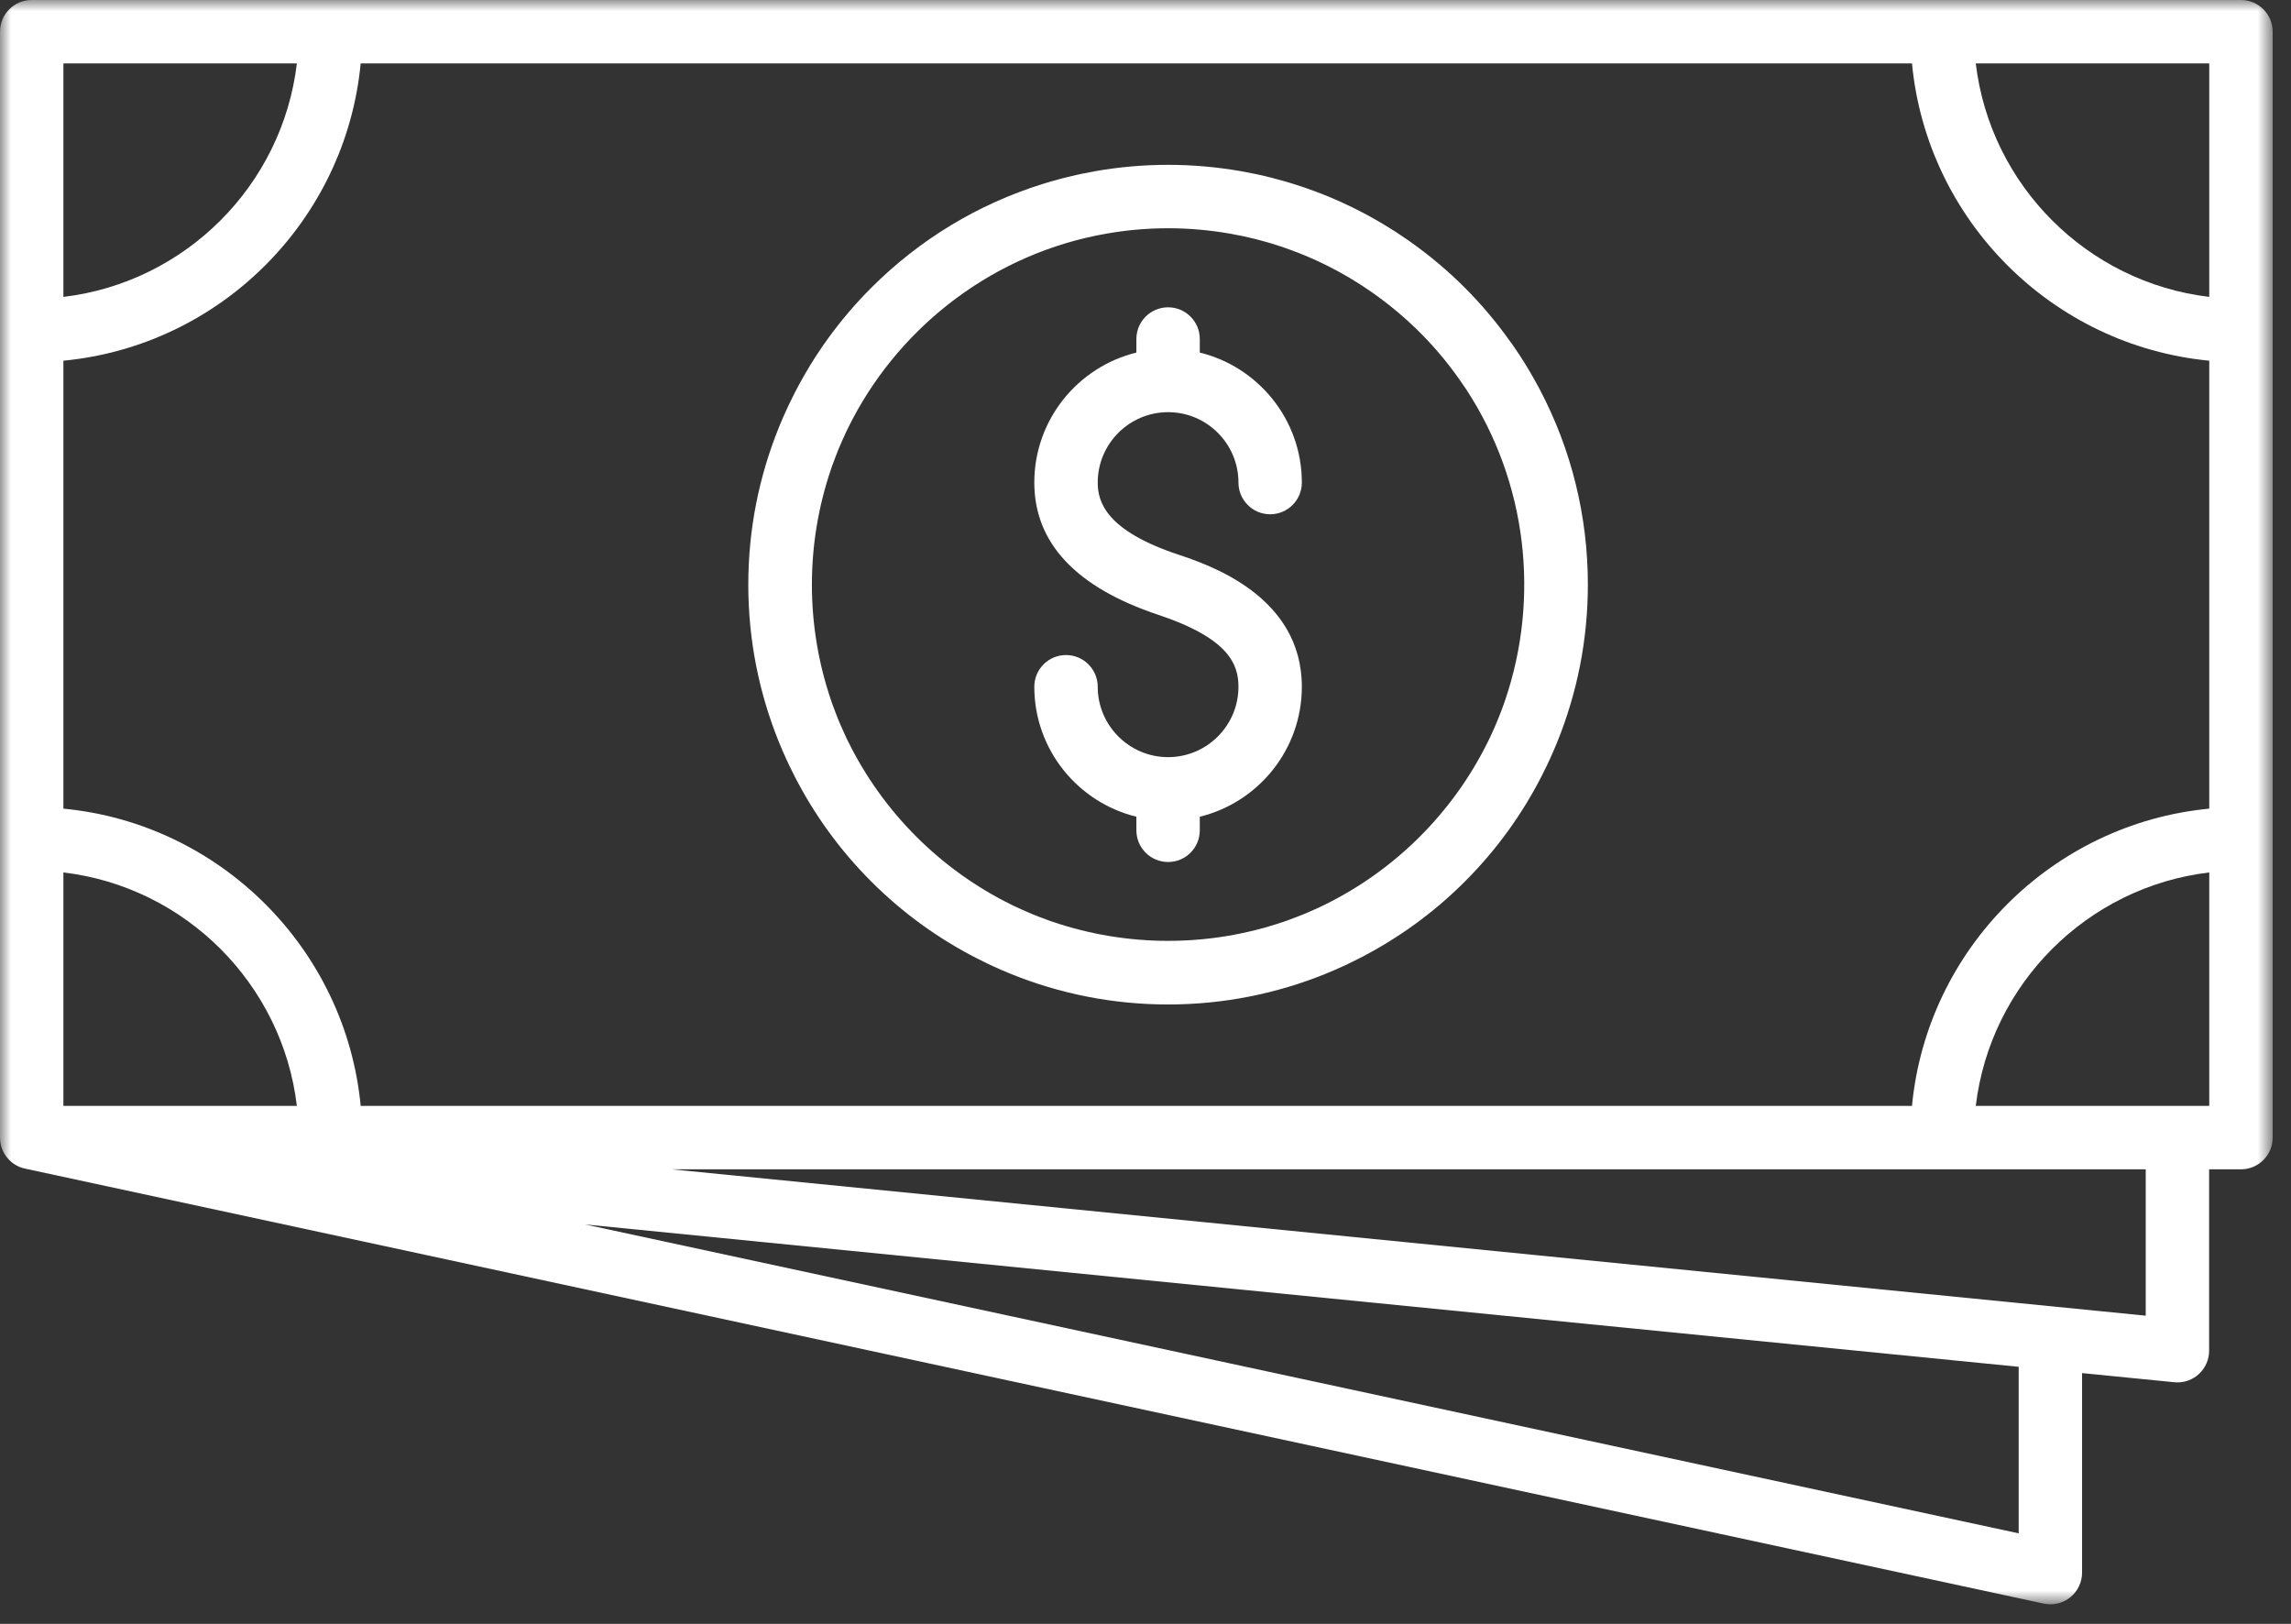 <?xml version="1.0" encoding="UTF-8"?>
<svg width="103px" height="73px" viewBox="0 0 103 73" version="1.1" xmlns="http://www.w3.org/2000/svg" xmlns:xlink="http://www.w3.org/1999/xlink">
    <rect x="0" y="0" width="103" height="73" fill="#333333" stroke="none"/>
    <title>icon-4</title>
    <defs>
        <polygon id="path-1" points="0 0 102.175 0 102.175 72.121 0 72.121"></polygon>
    </defs>
    <g id="Homepage" stroke="none" stroke-width="1" fill="none" fill-rule="evenodd">
        <g id="01---Homepage-" transform="translate(-1263, -4009)">
            <g id="icon-4" transform="translate(1263, 4009)">
                <path d="M46.501,21.693 C46.501,24.405 48.373,26.404 52.065,27.635 C55.251,28.697 55.679,29.867 55.679,30.873 C55.679,32.617 54.261,34.037 52.516,34.037 C50.772,34.037 49.352,32.618 49.352,30.873 C49.352,30.085 48.712,29.447 47.925,29.447 C47.139,29.447 46.501,30.085 46.501,30.873 C46.501,33.698 48.459,36.073 51.09,36.715 L51.09,37.326 C51.09,38.113 51.728,38.751 52.516,38.751 C53.303,38.751 53.941,38.113 53.941,37.326 L53.941,36.715 C56.571,36.073 58.529,33.698 58.529,30.873 C58.529,26.786 54.343,25.389 52.967,24.93 C49.727,23.85 49.352,22.566 49.352,21.693 C49.352,19.948 50.772,18.529 52.516,18.529 C54.261,18.529 55.679,19.948 55.679,21.693 C55.679,22.48 56.318,23.119 57.105,23.119 C57.892,23.119 58.529,22.48 58.529,21.693 C58.529,18.868 56.571,16.493 53.941,15.85 L53.941,15.24 C53.941,14.453 53.303,13.815 52.516,13.815 C51.728,13.815 51.09,14.453 51.09,15.24 L51.09,15.85 C48.459,16.493 46.501,18.868 46.501,21.693" id="Fill-1" fill="#FFFFFF"></path>
                <path d="M55.337,10.51 C55.506,10.54 55.675,10.573 55.843,10.609 C55.872,10.614 55.901,10.621 55.93,10.627 C56.101,10.664 56.271,10.704 56.441,10.746 C56.471,10.754 56.501,10.762 56.532,10.77 C56.694,10.812 56.856,10.857 57.016,10.903 C57.057,10.915 57.098,10.927 57.139,10.939 C57.284,10.983 57.43,11.03 57.574,11.077 C57.631,11.096 57.688,11.114 57.745,11.135 C57.87,11.178 57.994,11.223 58.117,11.269 C58.194,11.297 58.272,11.326 58.348,11.356 C58.449,11.396 58.55,11.437 58.65,11.478 C58.748,11.519 58.846,11.56 58.942,11.603 C59.021,11.636 59.098,11.671 59.174,11.706 C59.292,11.76 59.41,11.816 59.526,11.872 C59.582,11.9 59.638,11.927 59.693,11.955 C59.827,12.023 59.962,12.092 60.095,12.163 C60.133,12.184 60.172,12.205 60.21,12.226 C60.356,12.306 60.501,12.389 60.645,12.473 C60.672,12.489 60.698,12.506 60.726,12.522 C60.876,12.612 61.024,12.704 61.172,12.799 C61.196,12.815 61.221,12.83 61.244,12.846 C61.39,12.941 61.533,13.037 61.676,13.137 C62.443,13.674 63.17,14.28 63.845,14.953 C64.593,15.701 65.249,16.507 65.817,17.355 C65.853,17.406 65.889,17.458 65.924,17.511 C68.661,21.694 69.24,26.884 67.663,31.494 C67.648,31.539 67.633,31.584 67.617,31.628 C67.561,31.79 67.498,31.95 67.436,32.111 C67.397,32.211 67.358,32.313 67.316,32.412 C67.275,32.515 67.229,32.617 67.184,32.719 C67.115,32.873 67.048,33.029 66.975,33.18 C66.953,33.226 66.93,33.27 66.908,33.316 C65.341,36.51 62.741,39.11 59.546,40.677 C59.501,40.698 59.457,40.722 59.412,40.742 C59.26,40.816 59.105,40.884 58.95,40.952 C58.848,40.996 58.747,41.042 58.645,41.084 C58.544,41.126 58.442,41.164 58.342,41.204 C58.182,41.267 58.022,41.328 57.86,41.386 C57.816,41.402 57.77,41.416 57.725,41.432 C54.358,42.584 50.68,42.584 47.312,41.434 C47.264,41.417 47.214,41.402 47.166,41.384 C47.008,41.328 46.852,41.268 46.694,41.207 C46.59,41.166 46.485,41.126 46.382,41.083 C46.283,41.042 46.185,40.998 46.086,40.955 C45.928,40.886 45.77,40.816 45.614,40.741 C45.573,40.722 45.532,40.7 45.49,40.68 C42.291,39.113 39.689,36.511 38.12,33.312 C38.099,33.269 38.076,33.225 38.056,33.182 C37.983,33.029 37.913,32.872 37.845,32.716 C37.801,32.615 37.756,32.515 37.714,32.414 C37.672,32.313 37.633,32.21 37.593,32.109 C37.531,31.949 37.47,31.79 37.413,31.629 C37.397,31.584 37.382,31.537 37.366,31.491 C36.213,28.121 36.214,24.441 37.368,21.07 C37.383,21.027 37.397,20.983 37.412,20.94 C37.47,20.777 37.532,20.614 37.595,20.453 C37.634,20.354 37.672,20.254 37.713,20.156 C37.756,20.051 37.802,19.948 37.847,19.846 C37.915,19.692 37.983,19.538 38.055,19.387 C38.076,19.341 38.101,19.295 38.123,19.249 C40.269,14.877 44.348,11.618 49.239,10.599 C49.298,10.586 49.357,10.575 49.414,10.565 C50.418,10.366 51.454,10.261 52.515,10.261 C53.47,10.261 54.412,10.347 55.337,10.51 M69.681,34.123 C69.785,33.896 69.885,33.665 69.98,33.434 C69.99,33.407 70.002,33.381 70.012,33.355 C70.899,31.169 71.388,28.782 71.388,26.283 C71.388,23.197 70.647,20.209 69.232,17.52 C69.227,17.51 69.222,17.501 69.217,17.491 C68.941,16.97 68.642,16.458 68.316,15.96 C68.267,15.887 68.217,15.815 68.167,15.741 C68.1,15.641 68.034,15.539 67.964,15.441 C67.945,15.413 67.925,15.389 67.904,15.364 C67.301,14.514 66.622,13.699 65.86,12.938 C65.087,12.164 64.255,11.468 63.376,10.848 C63.37,10.844 63.364,10.839 63.358,10.834 L63.315,10.805 C63.141,10.683 62.965,10.565 62.788,10.449 C62.767,10.436 62.745,10.422 62.725,10.408 C62.543,10.291 62.36,10.178 62.175,10.068 C62.151,10.053 62.128,10.038 62.104,10.025 C61.926,9.919 61.747,9.818 61.566,9.719 C61.529,9.698 61.493,9.679 61.456,9.659 C61.292,9.571 61.126,9.485 60.959,9.401 C60.901,9.371 60.843,9.343 60.785,9.315 C60.641,9.244 60.495,9.176 60.349,9.109 C60.265,9.071 60.18,9.032 60.096,8.995 C59.976,8.943 59.855,8.892 59.733,8.841 C59.619,8.794 59.505,8.748 59.391,8.703 C59.297,8.666 59.203,8.631 59.109,8.596 C58.966,8.542 58.821,8.49 58.676,8.441 C58.608,8.417 58.541,8.395 58.473,8.372 C58.302,8.315 58.13,8.26 57.956,8.208 C57.911,8.195 57.865,8.181 57.819,8.168 C57.626,8.112 57.433,8.058 57.237,8.008 C57.207,8 57.176,7.992 57.146,7.985 C56.94,7.933 56.733,7.884 56.525,7.84 C56.498,7.834 56.472,7.828 56.444,7.822 C56.238,7.779 56.032,7.739 55.824,7.702 C55.807,7.699 55.789,7.695 55.772,7.692 C55.765,7.691 55.757,7.691 55.75,7.689 C54.69,7.506 53.608,7.41 52.515,7.41 C51.409,7.41 50.326,7.507 49.272,7.69 C49.268,7.691 49.263,7.691 49.259,7.692 C49.252,7.693 49.245,7.695 49.238,7.696 C49.027,7.733 48.817,7.774 48.609,7.818 C48.554,7.829 48.498,7.842 48.443,7.854 C48.288,7.888 48.134,7.924 47.981,7.962 C47.873,7.989 47.767,8.016 47.66,8.044 C47.542,8.075 47.424,8.108 47.307,8.142 C47.18,8.178 47.054,8.216 46.928,8.254 C46.908,8.261 46.889,8.267 46.869,8.273 C43.976,9.176 41.347,10.761 39.17,12.938 C37.739,14.368 36.591,15.975 35.716,17.686 C35.631,17.852 35.549,18.02 35.468,18.19 C35.428,18.274 35.388,18.358 35.35,18.443 C35.244,18.671 35.145,18.902 35.049,19.134 C35.039,19.159 35.028,19.185 35.019,19.21 C34.132,21.396 33.642,23.783 33.642,26.283 C33.642,28.782 34.131,31.168 35.017,33.353 C35.028,33.381 35.04,33.408 35.051,33.436 C35.146,33.666 35.244,33.896 35.348,34.121 C35.388,34.208 35.429,34.294 35.47,34.381 C35.549,34.548 35.631,34.714 35.715,34.878 C36.589,36.59 37.738,38.197 39.17,39.628 C40.602,41.061 42.209,42.21 43.923,43.084 C44.085,43.168 44.249,43.248 44.414,43.327 C44.502,43.369 44.591,43.41 44.68,43.451 C44.903,43.554 45.13,43.652 45.359,43.746 C45.389,43.758 45.418,43.77 45.447,43.782 C47.631,44.667 50.017,45.156 52.515,45.156 C55.015,45.156 57.401,44.666 59.587,43.781 C59.613,43.77 59.639,43.759 59.665,43.748 C59.898,43.653 60.127,43.553 60.356,43.448 C60.441,43.41 60.524,43.37 60.609,43.33 C60.778,43.249 60.946,43.167 61.112,43.082 C62.823,42.207 64.43,41.059 65.86,39.628 C67.291,38.197 68.44,36.592 69.314,34.88 C69.4,34.714 69.482,34.546 69.562,34.378 C69.602,34.293 69.642,34.208 69.681,34.123" id="Fill-3" fill="#FFFFFF"></path>
                <g id="Group-7">
                    <mask id="mask-2" fill="white">
                        <use xlink:href="#path-1"></use>
                    </mask>
                    <g id="Clip-6"></g>
                    <path d="M99.325,13.347 C93.841,12.695 89.48,8.335 88.828,2.851 L99.325,2.851 L99.325,13.347 Z M99.325,36.352 C92.266,37.027 86.635,42.659 85.96,49.716 L16.216,49.716 C15.541,42.659 9.909,37.027 2.85,36.352 L2.85,16.215 C9.909,15.54 15.541,9.909 16.216,2.85 L85.96,2.85 C86.635,9.909 92.266,15.539 99.325,16.215 L99.325,36.352 Z M99.325,49.716 L97.897,49.716 L97.894,49.716 L97.89,49.716 L88.828,49.716 C89.48,44.232 93.841,39.871 99.325,39.22 L99.325,49.716 Z M96.469,59.146 L30.205,52.567 L96.469,52.567 L96.469,59.146 Z M90.757,68.931 L26.304,55.044 L90.757,61.444 L90.757,68.931 Z M2.85,49.716 L2.85,39.22 C8.335,39.871 12.695,44.232 13.347,49.716 L2.85,49.716 Z M2.85,2.851 L13.347,2.851 C12.695,8.335 8.335,12.695 2.85,13.347 L2.85,2.851 Z M100.75,-0 L1.426,-0 C0.638,-0 -0,0.638 -0,1.425 L-0,51.142 C-0,51.186 0.003,51.229 0.007,51.272 C0.007,51.275 0.007,51.279 0.008,51.283 C0.009,51.297 0.012,51.311 0.013,51.326 C0.016,51.35 0.019,51.374 0.024,51.399 L0.027,51.419 C0.031,51.435 0.035,51.45 0.039,51.465 C0.043,51.485 0.047,51.503 0.053,51.522 C0.055,51.532 0.057,51.541 0.06,51.551 C0.065,51.566 0.07,51.579 0.075,51.594 C0.08,51.611 0.086,51.626 0.092,51.642 C0.096,51.654 0.1,51.666 0.105,51.678 C0.111,51.691 0.116,51.703 0.122,51.716 C0.128,51.73 0.135,51.743 0.14,51.757 C0.147,51.771 0.154,51.785 0.162,51.799 C0.168,51.81 0.174,51.822 0.179,51.832 C0.185,51.844 0.193,51.856 0.2,51.867 C0.21,51.883 0.22,51.9 0.229,51.915 C0.235,51.924 0.24,51.933 0.246,51.942 C0.253,51.951 0.262,51.961 0.268,51.972 C0.279,51.987 0.29,52.002 0.302,52.017 C0.308,52.026 0.314,52.035 0.321,52.042 C0.33,52.053 0.339,52.062 0.347,52.073 C0.359,52.085 0.37,52.098 0.382,52.111 C0.39,52.12 0.399,52.129 0.408,52.139 C0.418,52.149 0.429,52.159 0.438,52.168 C0.449,52.178 0.459,52.189 0.47,52.198 C0.48,52.208 0.492,52.217 0.503,52.227 C0.514,52.237 0.526,52.246 0.539,52.256 C0.548,52.263 0.556,52.271 0.565,52.278 C0.578,52.287 0.593,52.297 0.605,52.307 C0.619,52.316 0.633,52.326 0.646,52.334 C0.654,52.339 0.661,52.344 0.668,52.349 C0.683,52.359 0.699,52.367 0.715,52.376 C0.73,52.385 0.746,52.394 0.762,52.403 C0.763,52.404 0.763,52.404 0.764,52.404 C0.768,52.407 0.772,52.409 0.777,52.411 C0.795,52.42 0.812,52.428 0.831,52.436 C0.847,52.444 0.864,52.451 0.882,52.459 C0.886,52.46 0.888,52.462 0.891,52.463 C0.906,52.469 0.92,52.473 0.934,52.479 C0.941,52.481 0.949,52.484 0.956,52.486 C0.975,52.493 0.994,52.5 1.013,52.506 C1.03,52.511 1.047,52.514 1.062,52.519 C1.084,52.524 1.104,52.531 1.126,52.535 L1.134,52.536 C1.137,52.537 1.138,52.537 1.141,52.538 L91.882,72.089 C91.981,72.111 92.082,72.121 92.182,72.121 C92.505,72.121 92.822,72.011 93.078,71.805 C93.413,71.535 93.607,71.127 93.607,70.696 L93.607,61.727 L97.753,62.138 C97.801,62.143 97.847,62.145 97.894,62.145 C98.246,62.145 98.588,62.015 98.85,61.777 C99.149,61.506 99.319,61.122 99.319,60.72 L99.319,52.567 L100.75,52.567 C101.537,52.567 102.176,51.929 102.176,51.142 L102.176,1.425 C102.176,0.638 101.537,-0 100.75,-0 L100.75,-0 Z" id="Fill-5" fill="#FFFFFF" mask="url(#mask-2)"></path>
                </g>
            </g>
        </g>
    </g>
</svg>